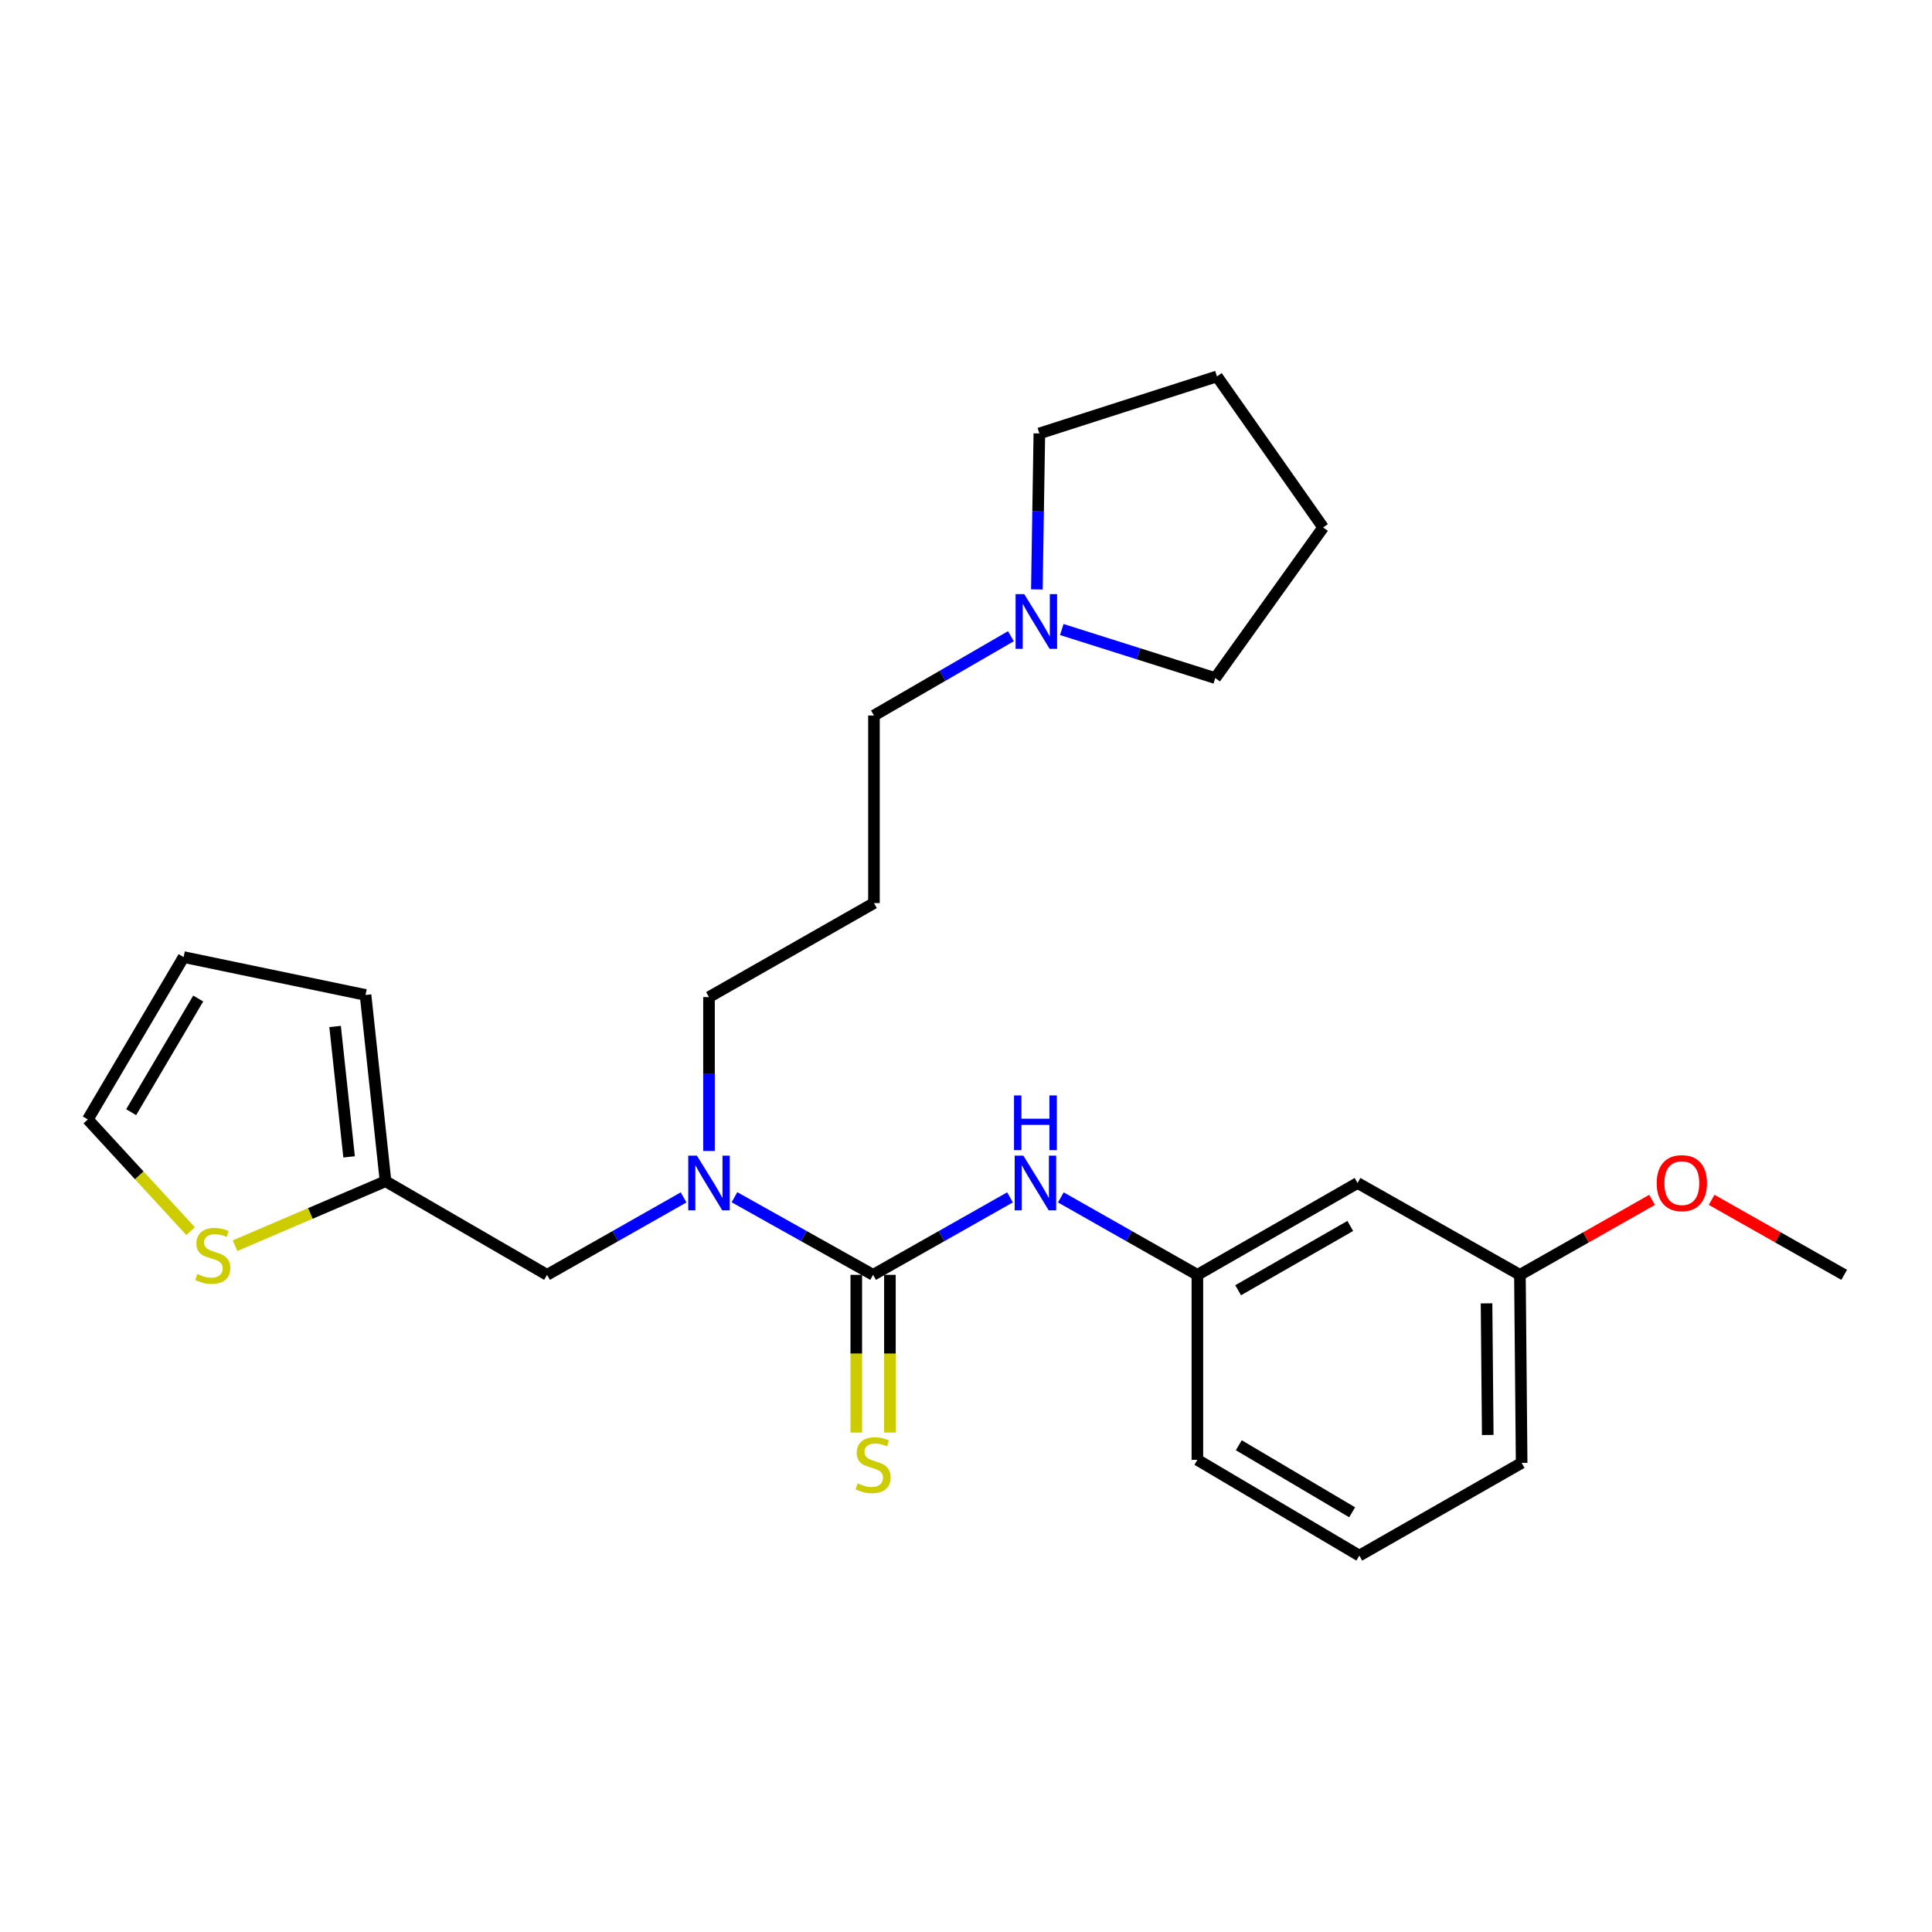 <?xml version='1.0' encoding='iso-8859-1'?>
<svg version='1.1' baseProfile='full'
              xmlns='http://www.w3.org/2000/svg'
                      xmlns:rdkit='http://www.rdkit.org/xml'
                      xmlns:xlink='http://www.w3.org/1999/xlink'
                  xml:space='preserve'
width='1000px' height='1000px' viewBox='0 0 1000 1000'>
<!-- END OF HEADER -->
<rect style='opacity:1.0;fill:#FFFFFF;stroke:none' width='1000' height='1000' x='0' y='0'> </rect>
<path class='bond-0' d='M 451.915,659.857 L 416.033,639.772' style='fill:none;fill-rule:evenodd;stroke:#000000;stroke-width:6px;stroke-linecap:butt;stroke-linejoin:miter;stroke-opacity:1' />
<path class='bond-0' d='M 416.033,639.772 L 380.15,619.687' style='fill:none;fill-rule:evenodd;stroke:#0000FF;stroke-width:6px;stroke-linecap:butt;stroke-linejoin:miter;stroke-opacity:1' />
<path class='bond-1' d='M 451.915,659.857 L 487.349,639.807' style='fill:none;fill-rule:evenodd;stroke:#000000;stroke-width:6px;stroke-linecap:butt;stroke-linejoin:miter;stroke-opacity:1' />
<path class='bond-1' d='M 487.349,639.807 L 522.782,619.757' style='fill:none;fill-rule:evenodd;stroke:#0000FF;stroke-width:6px;stroke-linecap:butt;stroke-linejoin:miter;stroke-opacity:1' />
<path class='bond-4' d='M 443.21,659.857 L 443.21,700.674' style='fill:none;fill-rule:evenodd;stroke:#000000;stroke-width:6px;stroke-linecap:butt;stroke-linejoin:miter;stroke-opacity:1' />
<path class='bond-4' d='M 443.21,700.674 L 443.21,741.492' style='fill:none;fill-rule:evenodd;stroke:#CCCC00;stroke-width:6px;stroke-linecap:butt;stroke-linejoin:miter;stroke-opacity:1' />
<path class='bond-4' d='M 460.621,659.857 L 460.621,700.674' style='fill:none;fill-rule:evenodd;stroke:#000000;stroke-width:6px;stroke-linecap:butt;stroke-linejoin:miter;stroke-opacity:1' />
<path class='bond-4' d='M 460.621,700.674 L 460.621,741.492' style='fill:none;fill-rule:evenodd;stroke:#CCCC00;stroke-width:6px;stroke-linecap:butt;stroke-linejoin:miter;stroke-opacity:1' />
<path class='bond-6' d='M 353.827,619.771 L 318.489,639.814' style='fill:none;fill-rule:evenodd;stroke:#0000FF;stroke-width:6px;stroke-linecap:butt;stroke-linejoin:miter;stroke-opacity:1' />
<path class='bond-6' d='M 318.489,639.814 L 283.15,659.857' style='fill:none;fill-rule:evenodd;stroke:#000000;stroke-width:6px;stroke-linecap:butt;stroke-linejoin:miter;stroke-opacity:1' />
<path class='bond-14' d='M 366.976,595.748 L 366.976,555.922' style='fill:none;fill-rule:evenodd;stroke:#0000FF;stroke-width:6px;stroke-linecap:butt;stroke-linejoin:miter;stroke-opacity:1' />
<path class='bond-14' d='M 366.976,555.922 L 366.976,516.096' style='fill:none;fill-rule:evenodd;stroke:#000000;stroke-width:6px;stroke-linecap:butt;stroke-linejoin:miter;stroke-opacity:1' />
<path class='bond-7' d='M 549.085,619.771 L 584.423,639.814' style='fill:none;fill-rule:evenodd;stroke:#0000FF;stroke-width:6px;stroke-linecap:butt;stroke-linejoin:miter;stroke-opacity:1' />
<path class='bond-7' d='M 584.423,639.814 L 619.762,659.857' style='fill:none;fill-rule:evenodd;stroke:#000000;stroke-width:6px;stroke-linecap:butt;stroke-linejoin:miter;stroke-opacity:1' />
<path class='bond-2' d='M 199.556,611.404 L 283.15,659.857' style='fill:none;fill-rule:evenodd;stroke:#000000;stroke-width:6px;stroke-linecap:butt;stroke-linejoin:miter;stroke-opacity:1' />
<path class='bond-3' d='M 199.556,611.404 L 160.598,628.096' style='fill:none;fill-rule:evenodd;stroke:#000000;stroke-width:6px;stroke-linecap:butt;stroke-linejoin:miter;stroke-opacity:1' />
<path class='bond-3' d='M 160.598,628.096 L 121.641,644.787' style='fill:none;fill-rule:evenodd;stroke:#CCCC00;stroke-width:6px;stroke-linecap:butt;stroke-linejoin:miter;stroke-opacity:1' />
<path class='bond-9' d='M 199.556,611.404 L 189.205,514.984' style='fill:none;fill-rule:evenodd;stroke:#000000;stroke-width:6px;stroke-linecap:butt;stroke-linejoin:miter;stroke-opacity:1' />
<path class='bond-9' d='M 180.691,598.8 L 173.446,531.305' style='fill:none;fill-rule:evenodd;stroke:#000000;stroke-width:6px;stroke-linecap:butt;stroke-linejoin:miter;stroke-opacity:1' />
<path class='bond-8' d='M 98.66,637.253 L 72.057,608.334' style='fill:none;fill-rule:evenodd;stroke:#CCCC00;stroke-width:6px;stroke-linecap:butt;stroke-linejoin:miter;stroke-opacity:1' />
<path class='bond-8' d='M 72.057,608.334 L 45.455,579.416' style='fill:none;fill-rule:evenodd;stroke:#000000;stroke-width:6px;stroke-linecap:butt;stroke-linejoin:miter;stroke-opacity:1' />
<path class='bond-5' d='M 523.241,329.302 L 487.801,349.822' style='fill:none;fill-rule:evenodd;stroke:#0000FF;stroke-width:6px;stroke-linecap:butt;stroke-linejoin:miter;stroke-opacity:1' />
<path class='bond-5' d='M 487.801,349.822 L 452.36,370.343' style='fill:none;fill-rule:evenodd;stroke:#000000;stroke-width:6px;stroke-linecap:butt;stroke-linejoin:miter;stroke-opacity:1' />
<path class='bond-17' d='M 536.675,305.084 L 537.321,264.716' style='fill:none;fill-rule:evenodd;stroke:#0000FF;stroke-width:6px;stroke-linecap:butt;stroke-linejoin:miter;stroke-opacity:1' />
<path class='bond-17' d='M 537.321,264.716 L 537.967,224.348' style='fill:none;fill-rule:evenodd;stroke:#000000;stroke-width:6px;stroke-linecap:butt;stroke-linejoin:miter;stroke-opacity:1' />
<path class='bond-18' d='M 549.577,325.843 L 589.293,338.405' style='fill:none;fill-rule:evenodd;stroke:#0000FF;stroke-width:6px;stroke-linecap:butt;stroke-linejoin:miter;stroke-opacity:1' />
<path class='bond-18' d='M 589.293,338.405 L 629.009,350.968' style='fill:none;fill-rule:evenodd;stroke:#000000;stroke-width:6px;stroke-linecap:butt;stroke-linejoin:miter;stroke-opacity:1' />
<path class='bond-10' d='M 619.762,659.857 L 702.669,612.314' style='fill:none;fill-rule:evenodd;stroke:#000000;stroke-width:6px;stroke-linecap:butt;stroke-linejoin:miter;stroke-opacity:1' />
<path class='bond-10' d='M 640.859,667.829 L 698.895,634.549' style='fill:none;fill-rule:evenodd;stroke:#000000;stroke-width:6px;stroke-linecap:butt;stroke-linejoin:miter;stroke-opacity:1' />
<path class='bond-20' d='M 619.762,659.857 L 619.762,755.61' style='fill:none;fill-rule:evenodd;stroke:#000000;stroke-width:6px;stroke-linecap:butt;stroke-linejoin:miter;stroke-opacity:1' />
<path class='bond-26' d='M 45.455,579.416 L 95.038,495.386' style='fill:none;fill-rule:evenodd;stroke:#000000;stroke-width:6px;stroke-linecap:butt;stroke-linejoin:miter;stroke-opacity:1' />
<path class='bond-26' d='M 67.888,575.66 L 102.596,516.839' style='fill:none;fill-rule:evenodd;stroke:#000000;stroke-width:6px;stroke-linecap:butt;stroke-linejoin:miter;stroke-opacity:1' />
<path class='bond-11' d='M 189.205,514.984 L 95.038,495.386' style='fill:none;fill-rule:evenodd;stroke:#000000;stroke-width:6px;stroke-linecap:butt;stroke-linejoin:miter;stroke-opacity:1' />
<path class='bond-13' d='M 702.669,612.314 L 786.709,659.857' style='fill:none;fill-rule:evenodd;stroke:#000000;stroke-width:6px;stroke-linecap:butt;stroke-linejoin:miter;stroke-opacity:1' />
<path class='bond-12' d='M 452.36,467.431 L 366.976,516.096' style='fill:none;fill-rule:evenodd;stroke:#000000;stroke-width:6px;stroke-linecap:butt;stroke-linejoin:miter;stroke-opacity:1' />
<path class='bond-15' d='M 452.36,467.431 L 452.36,370.343' style='fill:none;fill-rule:evenodd;stroke:#000000;stroke-width:6px;stroke-linecap:butt;stroke-linejoin:miter;stroke-opacity:1' />
<path class='bond-16' d='M 786.709,659.857 L 820.908,640.456' style='fill:none;fill-rule:evenodd;stroke:#000000;stroke-width:6px;stroke-linecap:butt;stroke-linejoin:miter;stroke-opacity:1' />
<path class='bond-16' d='M 820.908,640.456 L 855.107,621.055' style='fill:none;fill-rule:evenodd;stroke:#FF0000;stroke-width:6px;stroke-linecap:butt;stroke-linejoin:miter;stroke-opacity:1' />
<path class='bond-25' d='M 786.709,659.857 L 787.599,757.187' style='fill:none;fill-rule:evenodd;stroke:#000000;stroke-width:6px;stroke-linecap:butt;stroke-linejoin:miter;stroke-opacity:1' />
<path class='bond-25' d='M 769.431,674.615 L 770.054,742.746' style='fill:none;fill-rule:evenodd;stroke:#000000;stroke-width:6px;stroke-linecap:butt;stroke-linejoin:miter;stroke-opacity:1' />
<path class='bond-22' d='M 885.929,621.034 L 920.237,640.445' style='fill:none;fill-rule:evenodd;stroke:#FF0000;stroke-width:6px;stroke-linecap:butt;stroke-linejoin:miter;stroke-opacity:1' />
<path class='bond-22' d='M 920.237,640.445 L 954.545,659.857' style='fill:none;fill-rule:evenodd;stroke:#000000;stroke-width:6px;stroke-linecap:butt;stroke-linejoin:miter;stroke-opacity:1' />
<path class='bond-23' d='M 537.967,224.348 L 629.899,194.826' style='fill:none;fill-rule:evenodd;stroke:#000000;stroke-width:6px;stroke-linecap:butt;stroke-linejoin:miter;stroke-opacity:1' />
<path class='bond-24' d='M 629.009,350.968 L 684.861,273.013' style='fill:none;fill-rule:evenodd;stroke:#000000;stroke-width:6px;stroke-linecap:butt;stroke-linejoin:miter;stroke-opacity:1' />
<path class='bond-19' d='M 703.579,805.174 L 619.762,755.61' style='fill:none;fill-rule:evenodd;stroke:#000000;stroke-width:6px;stroke-linecap:butt;stroke-linejoin:miter;stroke-opacity:1' />
<path class='bond-19' d='M 699.869,782.753 L 641.197,748.057' style='fill:none;fill-rule:evenodd;stroke:#000000;stroke-width:6px;stroke-linecap:butt;stroke-linejoin:miter;stroke-opacity:1' />
<path class='bond-21' d='M 703.579,805.174 L 787.599,757.187' style='fill:none;fill-rule:evenodd;stroke:#000000;stroke-width:6px;stroke-linecap:butt;stroke-linejoin:miter;stroke-opacity:1' />
<path class='bond-27' d='M 629.899,194.826 L 684.861,273.013' style='fill:none;fill-rule:evenodd;stroke:#000000;stroke-width:6px;stroke-linecap:butt;stroke-linejoin:miter;stroke-opacity:1' />
<path  class='atom-1' d='M 360.716 598.154
L 369.996 613.154
Q 370.916 614.634, 372.396 617.314
Q 373.876 619.994, 373.956 620.154
L 373.956 598.154
L 377.716 598.154
L 377.716 626.474
L 373.836 626.474
L 363.876 610.074
Q 362.716 608.154, 361.476 605.954
Q 360.276 603.754, 359.916 603.074
L 359.916 626.474
L 356.236 626.474
L 356.236 598.154
L 360.716 598.154
' fill='#0000FF'/>
<path  class='atom-2' d='M 529.675 598.154
L 538.955 613.154
Q 539.875 614.634, 541.355 617.314
Q 542.835 619.994, 542.915 620.154
L 542.915 598.154
L 546.675 598.154
L 546.675 626.474
L 542.795 626.474
L 532.835 610.074
Q 531.675 608.154, 530.435 605.954
Q 529.235 603.754, 528.875 603.074
L 528.875 626.474
L 525.195 626.474
L 525.195 598.154
L 529.675 598.154
' fill='#0000FF'/>
<path  class='atom-2' d='M 524.855 567.002
L 528.695 567.002
L 528.695 579.042
L 543.175 579.042
L 543.175 567.002
L 547.015 567.002
L 547.015 595.322
L 543.175 595.322
L 543.175 582.242
L 528.695 582.242
L 528.695 595.322
L 524.855 595.322
L 524.855 567.002
' fill='#0000FF'/>
<path  class='atom-4' d='M 102.128 659.439
Q 102.448 659.559, 103.768 660.119
Q 105.088 660.679, 106.528 661.039
Q 108.008 661.359, 109.448 661.359
Q 112.128 661.359, 113.688 660.079
Q 115.248 658.759, 115.248 656.479
Q 115.248 654.919, 114.448 653.959
Q 113.688 652.999, 112.488 652.479
Q 111.288 651.959, 109.288 651.359
Q 106.768 650.599, 105.248 649.879
Q 103.768 649.159, 102.688 647.639
Q 101.648 646.119, 101.648 643.559
Q 101.648 639.999, 104.048 637.799
Q 106.488 635.599, 111.288 635.599
Q 114.568 635.599, 118.288 637.159
L 117.368 640.239
Q 113.968 638.839, 111.408 638.839
Q 108.648 638.839, 107.128 639.999
Q 105.608 641.119, 105.648 643.079
Q 105.648 644.599, 106.408 645.519
Q 107.208 646.439, 108.328 646.959
Q 109.488 647.479, 111.408 648.079
Q 113.968 648.879, 115.488 649.679
Q 117.008 650.479, 118.088 652.119
Q 119.208 653.719, 119.208 656.479
Q 119.208 660.399, 116.568 662.519
Q 113.968 664.599, 109.608 664.599
Q 107.088 664.599, 105.168 664.039
Q 103.288 663.519, 101.048 662.599
L 102.128 659.439
' fill='#CCCC00'/>
<path  class='atom-5' d='M 443.915 767.787
Q 444.235 767.907, 445.555 768.467
Q 446.875 769.027, 448.315 769.387
Q 449.795 769.707, 451.235 769.707
Q 453.915 769.707, 455.475 768.427
Q 457.035 767.107, 457.035 764.827
Q 457.035 763.267, 456.235 762.307
Q 455.475 761.347, 454.275 760.827
Q 453.075 760.307, 451.075 759.707
Q 448.555 758.947, 447.035 758.227
Q 445.555 757.507, 444.475 755.987
Q 443.435 754.467, 443.435 751.907
Q 443.435 748.347, 445.835 746.147
Q 448.275 743.947, 453.075 743.947
Q 456.355 743.947, 460.075 745.507
L 459.155 748.587
Q 455.755 747.187, 453.195 747.187
Q 450.435 747.187, 448.915 748.347
Q 447.395 749.467, 447.435 751.427
Q 447.435 752.947, 448.195 753.867
Q 448.995 754.787, 450.115 755.307
Q 451.275 755.827, 453.195 756.427
Q 455.755 757.227, 457.275 758.027
Q 458.795 758.827, 459.875 760.467
Q 460.995 762.067, 460.995 764.827
Q 460.995 768.747, 458.355 770.867
Q 455.755 772.947, 451.395 772.947
Q 448.875 772.947, 446.955 772.387
Q 445.075 771.867, 442.835 770.947
L 443.915 767.787
' fill='#CCCC00'/>
<path  class='atom-6' d='M 530.149 307.518
L 539.429 322.518
Q 540.349 323.998, 541.829 326.678
Q 543.309 329.358, 543.389 329.518
L 543.389 307.518
L 547.149 307.518
L 547.149 335.838
L 543.269 335.838
L 533.309 319.438
Q 532.149 317.518, 530.909 315.318
Q 529.709 313.118, 529.349 312.438
L 529.349 335.838
L 525.669 335.838
L 525.669 307.518
L 530.149 307.518
' fill='#0000FF'/>
<path  class='atom-17' d='M 857.516 612.394
Q 857.516 605.594, 860.876 601.794
Q 864.236 597.994, 870.516 597.994
Q 876.796 597.994, 880.156 601.794
Q 883.516 605.594, 883.516 612.394
Q 883.516 619.274, 880.116 623.194
Q 876.716 627.074, 870.516 627.074
Q 864.276 627.074, 860.876 623.194
Q 857.516 619.314, 857.516 612.394
M 870.516 623.874
Q 874.836 623.874, 877.156 620.994
Q 879.516 618.074, 879.516 612.394
Q 879.516 606.834, 877.156 604.034
Q 874.836 601.194, 870.516 601.194
Q 866.196 601.194, 863.836 603.994
Q 861.516 606.794, 861.516 612.394
Q 861.516 618.114, 863.836 620.994
Q 866.196 623.874, 870.516 623.874
' fill='#FF0000'/>
</svg>
